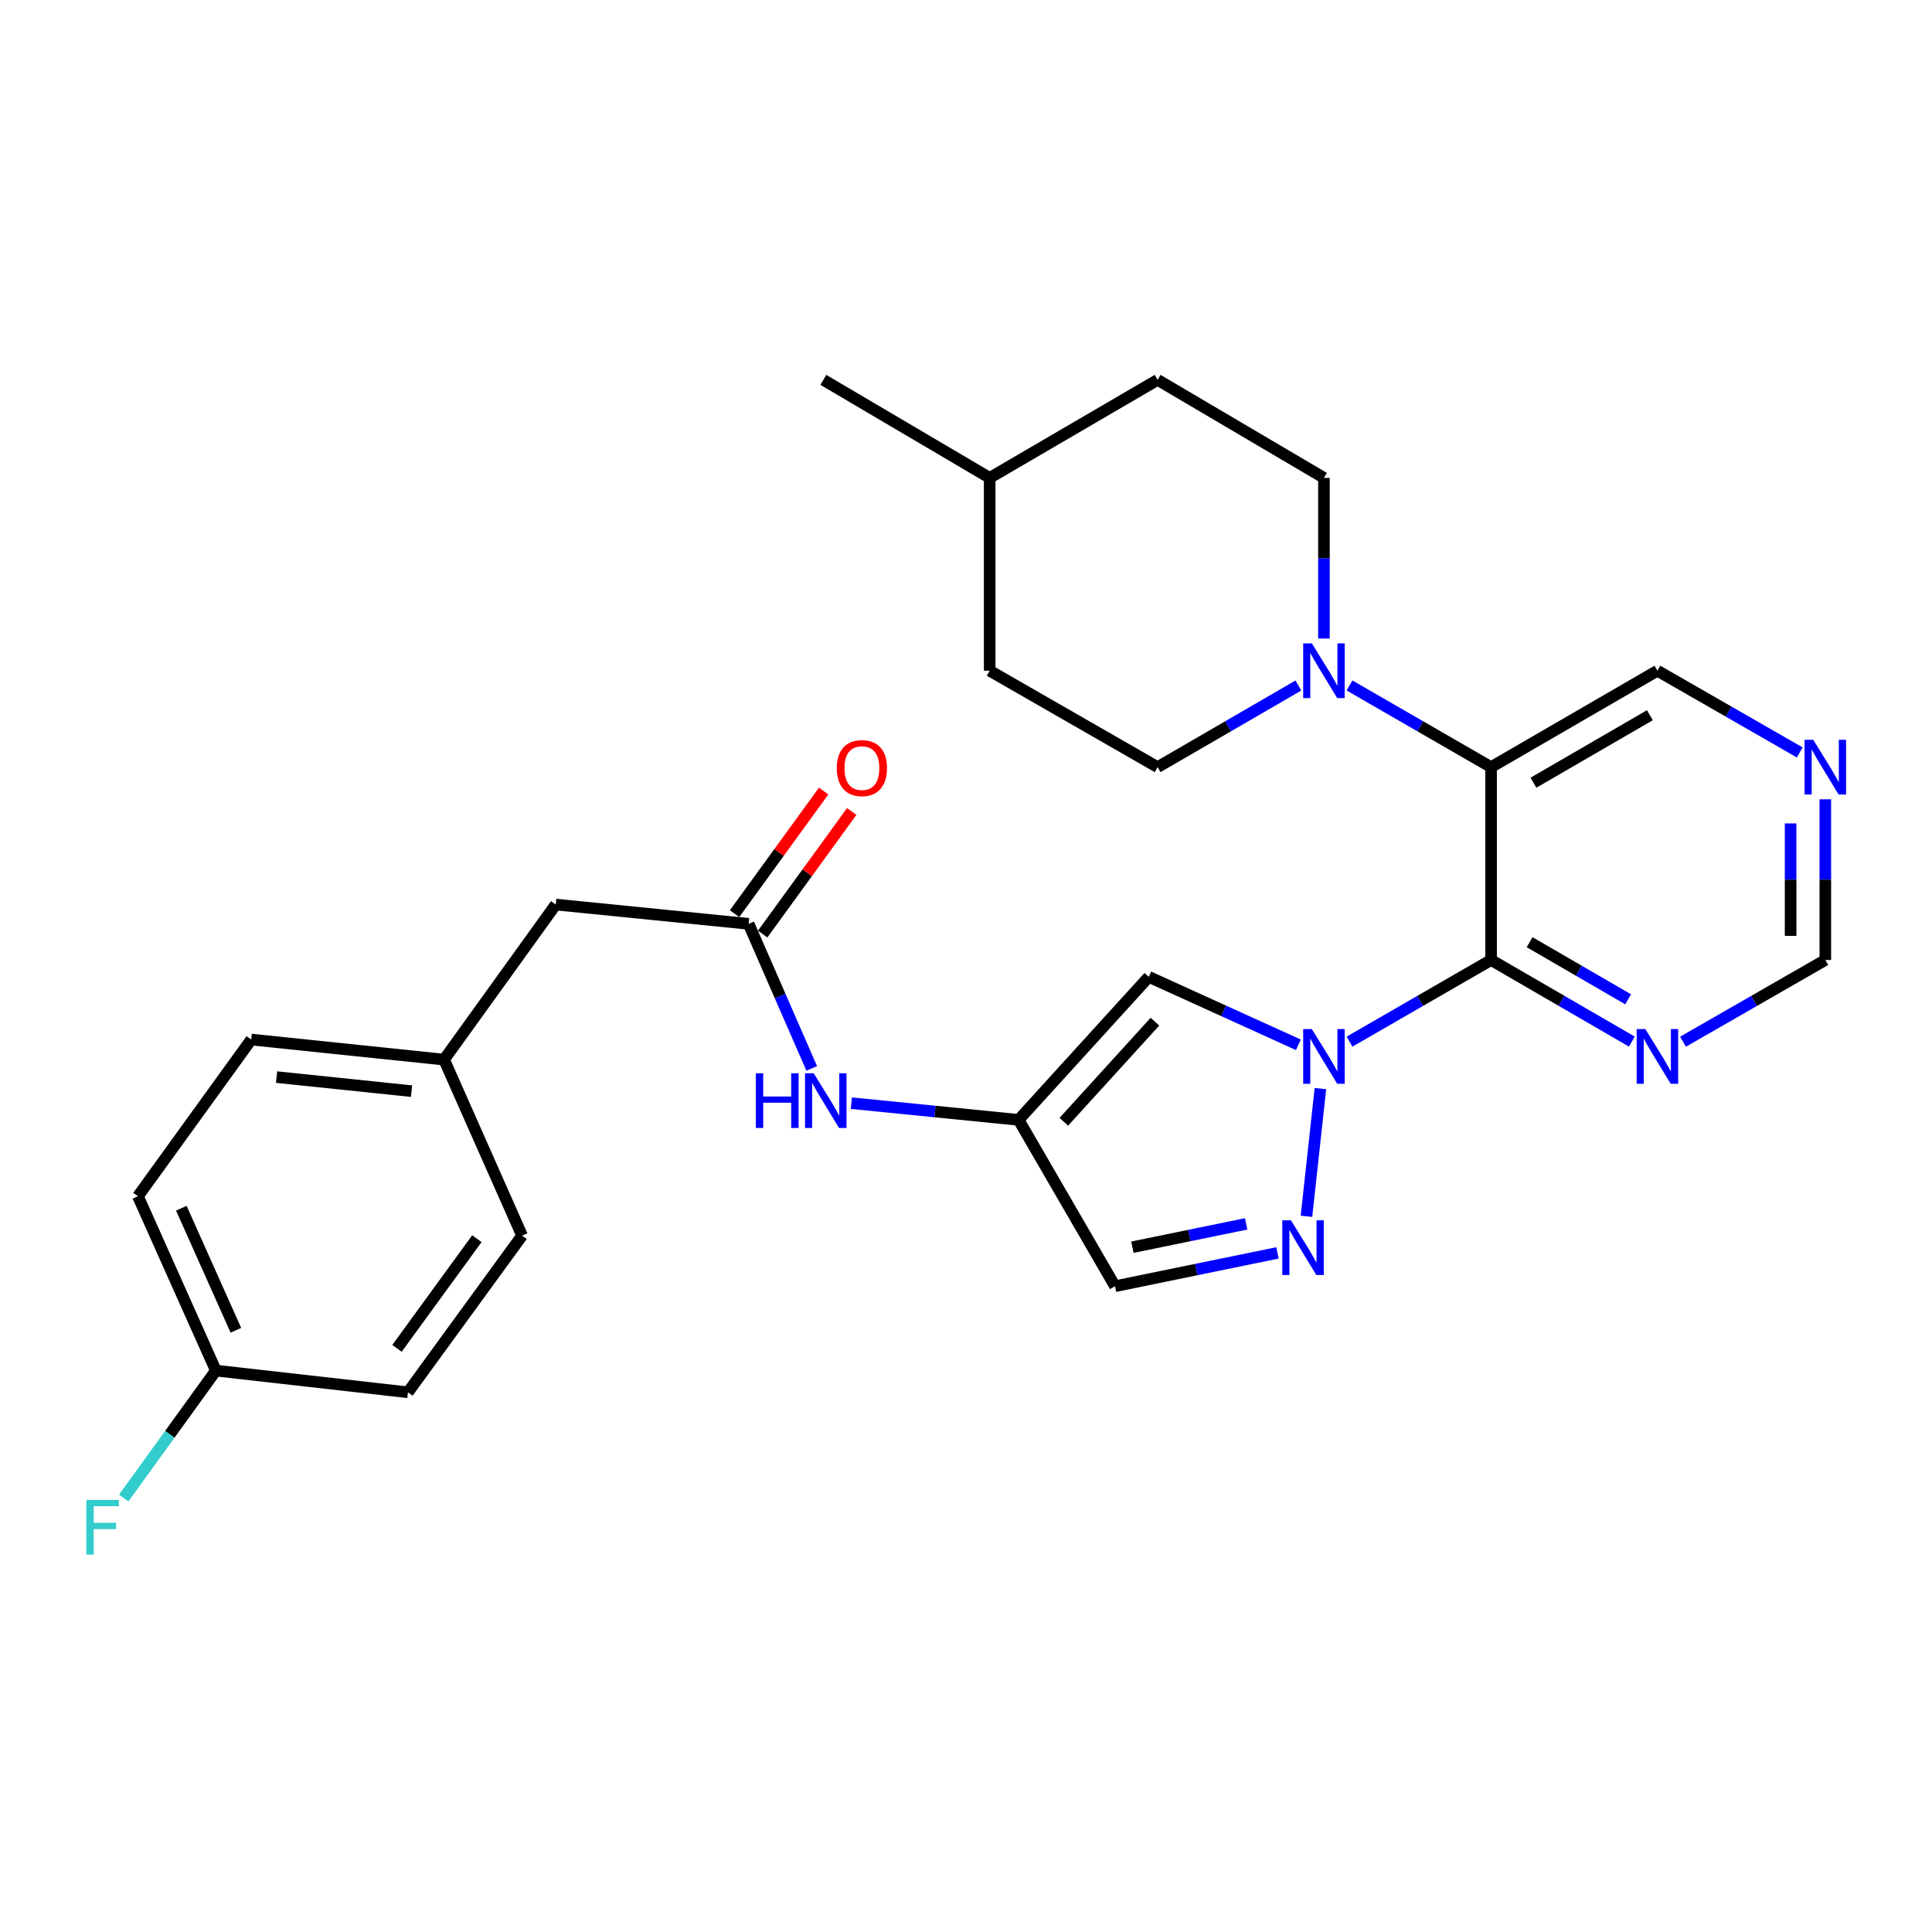 <?xml version='1.0' encoding='iso-8859-1'?>
<svg version='1.1' baseProfile='full'
              xmlns='http://www.w3.org/2000/svg'
                      xmlns:rdkit='http://www.rdkit.org/xml'
                      xmlns:xlink='http://www.w3.org/1999/xlink'
                  xml:space='preserve'
width='1000px' height='1000px' viewBox='0 0 1000 1000'>
<!-- END OF HEADER -->
<rect style='opacity:1.0;fill:#FFFFFF;stroke:none' width='1000' height='1000' x='0' y='0'> </rect>
<path class='bond-0' d='M 698.501,539.162 L 735.139,518.027' style='fill:none;fill-rule:evenodd;stroke:#0000FF;stroke-width:6px;stroke-linecap:butt;stroke-linejoin:miter;stroke-opacity:1' />
<path class='bond-0' d='M 735.139,518.027 L 771.778,496.891' style='fill:none;fill-rule:evenodd;stroke:#000000;stroke-width:6px;stroke-linecap:butt;stroke-linejoin:miter;stroke-opacity:1' />
<path class='bond-2' d='M 683.445,563.448 L 676.223,629.553' style='fill:none;fill-rule:evenodd;stroke:#0000FF;stroke-width:6px;stroke-linecap:butt;stroke-linejoin:miter;stroke-opacity:1' />
<path class='bond-3' d='M 672.035,540.789 L 633.32,523.204' style='fill:none;fill-rule:evenodd;stroke:#0000FF;stroke-width:6px;stroke-linecap:butt;stroke-linejoin:miter;stroke-opacity:1' />
<path class='bond-3' d='M 633.32,523.204 L 594.606,505.618' style='fill:none;fill-rule:evenodd;stroke:#000000;stroke-width:6px;stroke-linecap:butt;stroke-linejoin:miter;stroke-opacity:1' />
<path class='bond-1' d='M 771.778,496.891 L 771.778,397.067' style='fill:none;fill-rule:evenodd;stroke:#000000;stroke-width:6px;stroke-linecap:butt;stroke-linejoin:miter;stroke-opacity:1' />
<path class='bond-6' d='M 771.778,496.891 L 808.211,518.011' style='fill:none;fill-rule:evenodd;stroke:#000000;stroke-width:6px;stroke-linecap:butt;stroke-linejoin:miter;stroke-opacity:1' />
<path class='bond-6' d='M 808.211,518.011 L 844.644,539.13' style='fill:none;fill-rule:evenodd;stroke:#0000FF;stroke-width:6px;stroke-linecap:butt;stroke-linejoin:miter;stroke-opacity:1' />
<path class='bond-6' d='M 791.722,487.677 L 817.225,502.461' style='fill:none;fill-rule:evenodd;stroke:#000000;stroke-width:6px;stroke-linecap:butt;stroke-linejoin:miter;stroke-opacity:1' />
<path class='bond-6' d='M 817.225,502.461 L 842.728,517.244' style='fill:none;fill-rule:evenodd;stroke:#0000FF;stroke-width:6px;stroke-linecap:butt;stroke-linejoin:miter;stroke-opacity:1' />
<path class='bond-5' d='M 771.778,397.067 L 735.139,375.931' style='fill:none;fill-rule:evenodd;stroke:#000000;stroke-width:6px;stroke-linecap:butt;stroke-linejoin:miter;stroke-opacity:1' />
<path class='bond-5' d='M 735.139,375.931 L 698.501,354.796' style='fill:none;fill-rule:evenodd;stroke:#0000FF;stroke-width:6px;stroke-linecap:butt;stroke-linejoin:miter;stroke-opacity:1' />
<path class='bond-16' d='M 771.778,397.067 L 857.872,347.16' style='fill:none;fill-rule:evenodd;stroke:#000000;stroke-width:6px;stroke-linecap:butt;stroke-linejoin:miter;stroke-opacity:1' />
<path class='bond-16' d='M 793.706,405.131 L 853.972,370.196' style='fill:none;fill-rule:evenodd;stroke:#000000;stroke-width:6px;stroke-linecap:butt;stroke-linejoin:miter;stroke-opacity:1' />
<path class='bond-7' d='M 661.226,648.496 L 619.179,657.12' style='fill:none;fill-rule:evenodd;stroke:#0000FF;stroke-width:6px;stroke-linecap:butt;stroke-linejoin:miter;stroke-opacity:1' />
<path class='bond-7' d='M 619.179,657.12 L 577.132,665.745' style='fill:none;fill-rule:evenodd;stroke:#000000;stroke-width:6px;stroke-linecap:butt;stroke-linejoin:miter;stroke-opacity:1' />
<path class='bond-7' d='M 645.001,633.476 L 615.568,639.513' style='fill:none;fill-rule:evenodd;stroke:#0000FF;stroke-width:6px;stroke-linecap:butt;stroke-linejoin:miter;stroke-opacity:1' />
<path class='bond-7' d='M 615.568,639.513 L 586.135,645.55' style='fill:none;fill-rule:evenodd;stroke:#000000;stroke-width:6px;stroke-linecap:butt;stroke-linejoin:miter;stroke-opacity:1' />
<path class='bond-4' d='M 594.606,505.618 L 527.225,579.65' style='fill:none;fill-rule:evenodd;stroke:#000000;stroke-width:6px;stroke-linecap:butt;stroke-linejoin:miter;stroke-opacity:1' />
<path class='bond-4' d='M 597.791,528.821 L 550.624,580.644' style='fill:none;fill-rule:evenodd;stroke:#000000;stroke-width:6px;stroke-linecap:butt;stroke-linejoin:miter;stroke-opacity:1' />
<path class='bond-9' d='M 527.225,579.65 L 483.946,575.325' style='fill:none;fill-rule:evenodd;stroke:#000000;stroke-width:6px;stroke-linecap:butt;stroke-linejoin:miter;stroke-opacity:1' />
<path class='bond-9' d='M 483.946,575.325 L 440.668,570.999' style='fill:none;fill-rule:evenodd;stroke:#0000FF;stroke-width:6px;stroke-linecap:butt;stroke-linejoin:miter;stroke-opacity:1' />
<path class='bond-28' d='M 527.225,579.65 L 577.132,665.745' style='fill:none;fill-rule:evenodd;stroke:#000000;stroke-width:6px;stroke-linecap:butt;stroke-linejoin:miter;stroke-opacity:1' />
<path class='bond-11' d='M 685.264,330.504 L 685.264,288.925' style='fill:none;fill-rule:evenodd;stroke:#0000FF;stroke-width:6px;stroke-linecap:butt;stroke-linejoin:miter;stroke-opacity:1' />
<path class='bond-11' d='M 685.264,288.925 L 685.264,247.345' style='fill:none;fill-rule:evenodd;stroke:#000000;stroke-width:6px;stroke-linecap:butt;stroke-linejoin:miter;stroke-opacity:1' />
<path class='bond-12' d='M 672.036,354.828 L 635.608,375.947' style='fill:none;fill-rule:evenodd;stroke:#0000FF;stroke-width:6px;stroke-linecap:butt;stroke-linejoin:miter;stroke-opacity:1' />
<path class='bond-12' d='M 635.608,375.947 L 599.18,397.067' style='fill:none;fill-rule:evenodd;stroke:#000000;stroke-width:6px;stroke-linecap:butt;stroke-linejoin:miter;stroke-opacity:1' />
<path class='bond-13' d='M 871.118,539.192 L 907.952,518.042' style='fill:none;fill-rule:evenodd;stroke:#0000FF;stroke-width:6px;stroke-linecap:butt;stroke-linejoin:miter;stroke-opacity:1' />
<path class='bond-13' d='M 907.952,518.042 L 944.785,496.891' style='fill:none;fill-rule:evenodd;stroke:#000000;stroke-width:6px;stroke-linecap:butt;stroke-linejoin:miter;stroke-opacity:1' />
<path class='bond-8' d='M 387.488,478.188 L 403.819,515.604' style='fill:none;fill-rule:evenodd;stroke:#000000;stroke-width:6px;stroke-linecap:butt;stroke-linejoin:miter;stroke-opacity:1' />
<path class='bond-8' d='M 403.819,515.604 L 420.15,553.019' style='fill:none;fill-rule:evenodd;stroke:#0000FF;stroke-width:6px;stroke-linecap:butt;stroke-linejoin:miter;stroke-opacity:1' />
<path class='bond-14' d='M 394.759,483.471 L 417.808,451.747' style='fill:none;fill-rule:evenodd;stroke:#000000;stroke-width:6px;stroke-linecap:butt;stroke-linejoin:miter;stroke-opacity:1' />
<path class='bond-14' d='M 417.808,451.747 L 440.858,420.022' style='fill:none;fill-rule:evenodd;stroke:#FF0000;stroke-width:6px;stroke-linecap:butt;stroke-linejoin:miter;stroke-opacity:1' />
<path class='bond-14' d='M 380.218,472.906 L 403.267,441.182' style='fill:none;fill-rule:evenodd;stroke:#000000;stroke-width:6px;stroke-linecap:butt;stroke-linejoin:miter;stroke-opacity:1' />
<path class='bond-14' d='M 403.267,441.182 L 426.317,409.458' style='fill:none;fill-rule:evenodd;stroke:#FF0000;stroke-width:6px;stroke-linecap:butt;stroke-linejoin:miter;stroke-opacity:1' />
<path class='bond-15' d='M 387.488,478.188 L 287.654,468.193' style='fill:none;fill-rule:evenodd;stroke:#000000;stroke-width:6px;stroke-linecap:butt;stroke-linejoin:miter;stroke-opacity:1' />
<path class='bond-10' d='M 944.785,413.722 L 944.785,455.307' style='fill:none;fill-rule:evenodd;stroke:#0000FF;stroke-width:6px;stroke-linecap:butt;stroke-linejoin:miter;stroke-opacity:1' />
<path class='bond-10' d='M 944.785,455.307 L 944.785,496.891' style='fill:none;fill-rule:evenodd;stroke:#000000;stroke-width:6px;stroke-linecap:butt;stroke-linejoin:miter;stroke-opacity:1' />
<path class='bond-10' d='M 926.812,426.198 L 926.812,455.307' style='fill:none;fill-rule:evenodd;stroke:#0000FF;stroke-width:6px;stroke-linecap:butt;stroke-linejoin:miter;stroke-opacity:1' />
<path class='bond-10' d='M 926.812,455.307 L 926.812,484.416' style='fill:none;fill-rule:evenodd;stroke:#000000;stroke-width:6px;stroke-linecap:butt;stroke-linejoin:miter;stroke-opacity:1' />
<path class='bond-29' d='M 931.54,389.461 L 894.706,368.31' style='fill:none;fill-rule:evenodd;stroke:#0000FF;stroke-width:6px;stroke-linecap:butt;stroke-linejoin:miter;stroke-opacity:1' />
<path class='bond-29' d='M 894.706,368.31 L 857.872,347.16' style='fill:none;fill-rule:evenodd;stroke:#000000;stroke-width:6px;stroke-linecap:butt;stroke-linejoin:miter;stroke-opacity:1' />
<path class='bond-20' d='M 685.264,247.345 L 599.18,196.619' style='fill:none;fill-rule:evenodd;stroke:#000000;stroke-width:6px;stroke-linecap:butt;stroke-linejoin:miter;stroke-opacity:1' />
<path class='bond-19' d='M 599.18,397.067 L 512.256,347.16' style='fill:none;fill-rule:evenodd;stroke:#000000;stroke-width:6px;stroke-linecap:butt;stroke-linejoin:miter;stroke-opacity:1' />
<path class='bond-17' d='M 287.654,468.193 L 229.848,548.456' style='fill:none;fill-rule:evenodd;stroke:#000000;stroke-width:6px;stroke-linecap:butt;stroke-linejoin:miter;stroke-opacity:1' />
<path class='bond-24' d='M 229.848,548.456 L 270.22,639.553' style='fill:none;fill-rule:evenodd;stroke:#000000;stroke-width:6px;stroke-linecap:butt;stroke-linejoin:miter;stroke-opacity:1' />
<path class='bond-25' d='M 229.848,548.456 L 130.044,538.071' style='fill:none;fill-rule:evenodd;stroke:#000000;stroke-width:6px;stroke-linecap:butt;stroke-linejoin:miter;stroke-opacity:1' />
<path class='bond-25' d='M 213.018,564.775 L 143.155,557.506' style='fill:none;fill-rule:evenodd;stroke:#000000;stroke-width:6px;stroke-linecap:butt;stroke-linejoin:miter;stroke-opacity:1' />
<path class='bond-18' d='M 111.731,709.421 L 71.4,619.173' style='fill:none;fill-rule:evenodd;stroke:#000000;stroke-width:6px;stroke-linecap:butt;stroke-linejoin:miter;stroke-opacity:1' />
<path class='bond-18' d='M 122.091,688.55 L 93.859,625.377' style='fill:none;fill-rule:evenodd;stroke:#000000;stroke-width:6px;stroke-linecap:butt;stroke-linejoin:miter;stroke-opacity:1' />
<path class='bond-21' d='M 111.731,709.421 L 87.879,742.413' style='fill:none;fill-rule:evenodd;stroke:#000000;stroke-width:6px;stroke-linecap:butt;stroke-linejoin:miter;stroke-opacity:1' />
<path class='bond-21' d='M 87.879,742.413 L 64.028,775.406' style='fill:none;fill-rule:evenodd;stroke:#33CCCC;stroke-width:6px;stroke-linecap:butt;stroke-linejoin:miter;stroke-opacity:1' />
<path class='bond-31' d='M 111.731,709.421 L 211.146,720.655' style='fill:none;fill-rule:evenodd;stroke:#000000;stroke-width:6px;stroke-linecap:butt;stroke-linejoin:miter;stroke-opacity:1' />
<path class='bond-26' d='M 512.256,347.16 L 512.256,247.345' style='fill:none;fill-rule:evenodd;stroke:#000000;stroke-width:6px;stroke-linecap:butt;stroke-linejoin:miter;stroke-opacity:1' />
<path class='bond-30' d='M 599.18,196.619 L 512.256,247.345' style='fill:none;fill-rule:evenodd;stroke:#000000;stroke-width:6px;stroke-linecap:butt;stroke-linejoin:miter;stroke-opacity:1' />
<path class='bond-22' d='M 211.146,720.655 L 270.22,639.553' style='fill:none;fill-rule:evenodd;stroke:#000000;stroke-width:6px;stroke-linecap:butt;stroke-linejoin:miter;stroke-opacity:1' />
<path class='bond-22' d='M 205.479,697.907 L 246.83,641.136' style='fill:none;fill-rule:evenodd;stroke:#000000;stroke-width:6px;stroke-linecap:butt;stroke-linejoin:miter;stroke-opacity:1' />
<path class='bond-23' d='M 71.4,619.173 L 130.044,538.071' style='fill:none;fill-rule:evenodd;stroke:#000000;stroke-width:6px;stroke-linecap:butt;stroke-linejoin:miter;stroke-opacity:1' />
<path class='bond-27' d='M 512.256,247.345 L 426.162,196.619' style='fill:none;fill-rule:evenodd;stroke:#000000;stroke-width:6px;stroke-linecap:butt;stroke-linejoin:miter;stroke-opacity:1' />
<path  class='atom-0' d='M 679.004 532.638
L 688.284 547.638
Q 689.204 549.118, 690.684 551.798
Q 692.164 554.478, 692.244 554.638
L 692.244 532.638
L 696.004 532.638
L 696.004 560.958
L 692.124 560.958
L 682.164 544.558
Q 681.004 542.638, 679.764 540.438
Q 678.564 538.238, 678.204 537.558
L 678.204 560.958
L 674.524 560.958
L 674.524 532.638
L 679.004 532.638
' fill='#0000FF'/>
<path  class='atom-3' d='M 668.19 631.624
L 677.47 646.624
Q 678.39 648.104, 679.87 650.784
Q 681.35 653.464, 681.43 653.624
L 681.43 631.624
L 685.19 631.624
L 685.19 659.944
L 681.31 659.944
L 671.35 643.544
Q 670.19 641.624, 668.95 639.424
Q 667.75 637.224, 667.39 636.544
L 667.39 659.944
L 663.71 659.944
L 663.71 631.624
L 668.19 631.624
' fill='#0000FF'/>
<path  class='atom-6' d='M 679.004 333
L 688.284 348
Q 689.204 349.48, 690.684 352.16
Q 692.164 354.84, 692.244 355
L 692.244 333
L 696.004 333
L 696.004 361.32
L 692.124 361.32
L 682.164 344.92
Q 681.004 343, 679.764 340.8
Q 678.564 338.6, 678.204 337.92
L 678.204 361.32
L 674.524 361.32
L 674.524 333
L 679.004 333
' fill='#0000FF'/>
<path  class='atom-7' d='M 851.612 532.638
L 860.892 547.638
Q 861.812 549.118, 863.292 551.798
Q 864.772 554.478, 864.852 554.638
L 864.852 532.638
L 868.612 532.638
L 868.612 560.958
L 864.732 560.958
L 854.772 544.558
Q 853.612 542.638, 852.372 540.438
Q 851.172 538.238, 850.812 537.558
L 850.812 560.958
L 847.132 560.958
L 847.132 532.638
L 851.612 532.638
' fill='#0000FF'/>
<path  class='atom-10' d='M 391.2 555.515
L 395.04 555.515
L 395.04 567.555
L 409.52 567.555
L 409.52 555.515
L 413.36 555.515
L 413.36 583.835
L 409.52 583.835
L 409.52 570.755
L 395.04 570.755
L 395.04 583.835
L 391.2 583.835
L 391.2 555.515
' fill='#0000FF'/>
<path  class='atom-10' d='M 421.16 555.515
L 430.44 570.515
Q 431.36 571.995, 432.84 574.675
Q 434.32 577.355, 434.4 577.515
L 434.4 555.515
L 438.16 555.515
L 438.16 583.835
L 434.28 583.835
L 424.32 567.435
Q 423.16 565.515, 421.92 563.315
Q 420.72 561.115, 420.36 560.435
L 420.36 583.835
L 416.68 583.835
L 416.68 555.515
L 421.16 555.515
' fill='#0000FF'/>
<path  class='atom-11' d='M 938.525 382.907
L 947.805 397.907
Q 948.725 399.387, 950.205 402.067
Q 951.685 404.747, 951.765 404.907
L 951.765 382.907
L 955.525 382.907
L 955.525 411.227
L 951.645 411.227
L 941.685 394.827
Q 940.525 392.907, 939.285 390.707
Q 938.085 388.507, 937.725 387.827
L 937.725 411.227
L 934.045 411.227
L 934.045 382.907
L 938.525 382.907
' fill='#0000FF'/>
<path  class='atom-15' d='M 433.123 397.566
Q 433.123 390.766, 436.483 386.966
Q 439.843 383.166, 446.123 383.166
Q 452.403 383.166, 455.763 386.966
Q 459.123 390.766, 459.123 397.566
Q 459.123 404.446, 455.723 408.366
Q 452.323 412.246, 446.123 412.246
Q 439.883 412.246, 436.483 408.366
Q 433.123 404.486, 433.123 397.566
M 446.123 409.046
Q 450.443 409.046, 452.763 406.166
Q 455.123 403.246, 455.123 397.566
Q 455.123 392.006, 452.763 389.206
Q 450.443 386.366, 446.123 386.366
Q 441.803 386.366, 439.443 389.166
Q 437.123 391.966, 437.123 397.566
Q 437.123 403.286, 439.443 406.166
Q 441.803 409.046, 446.123 409.046
' fill='#FF0000'/>
<path  class='atom-22' d='M 44.686 776.353
L 61.526 776.353
L 61.526 779.593
L 48.486 779.593
L 48.486 788.193
L 60.086 788.193
L 60.086 791.473
L 48.486 791.473
L 48.486 804.673
L 44.686 804.673
L 44.686 776.353
' fill='#33CCCC'/>
</svg>
